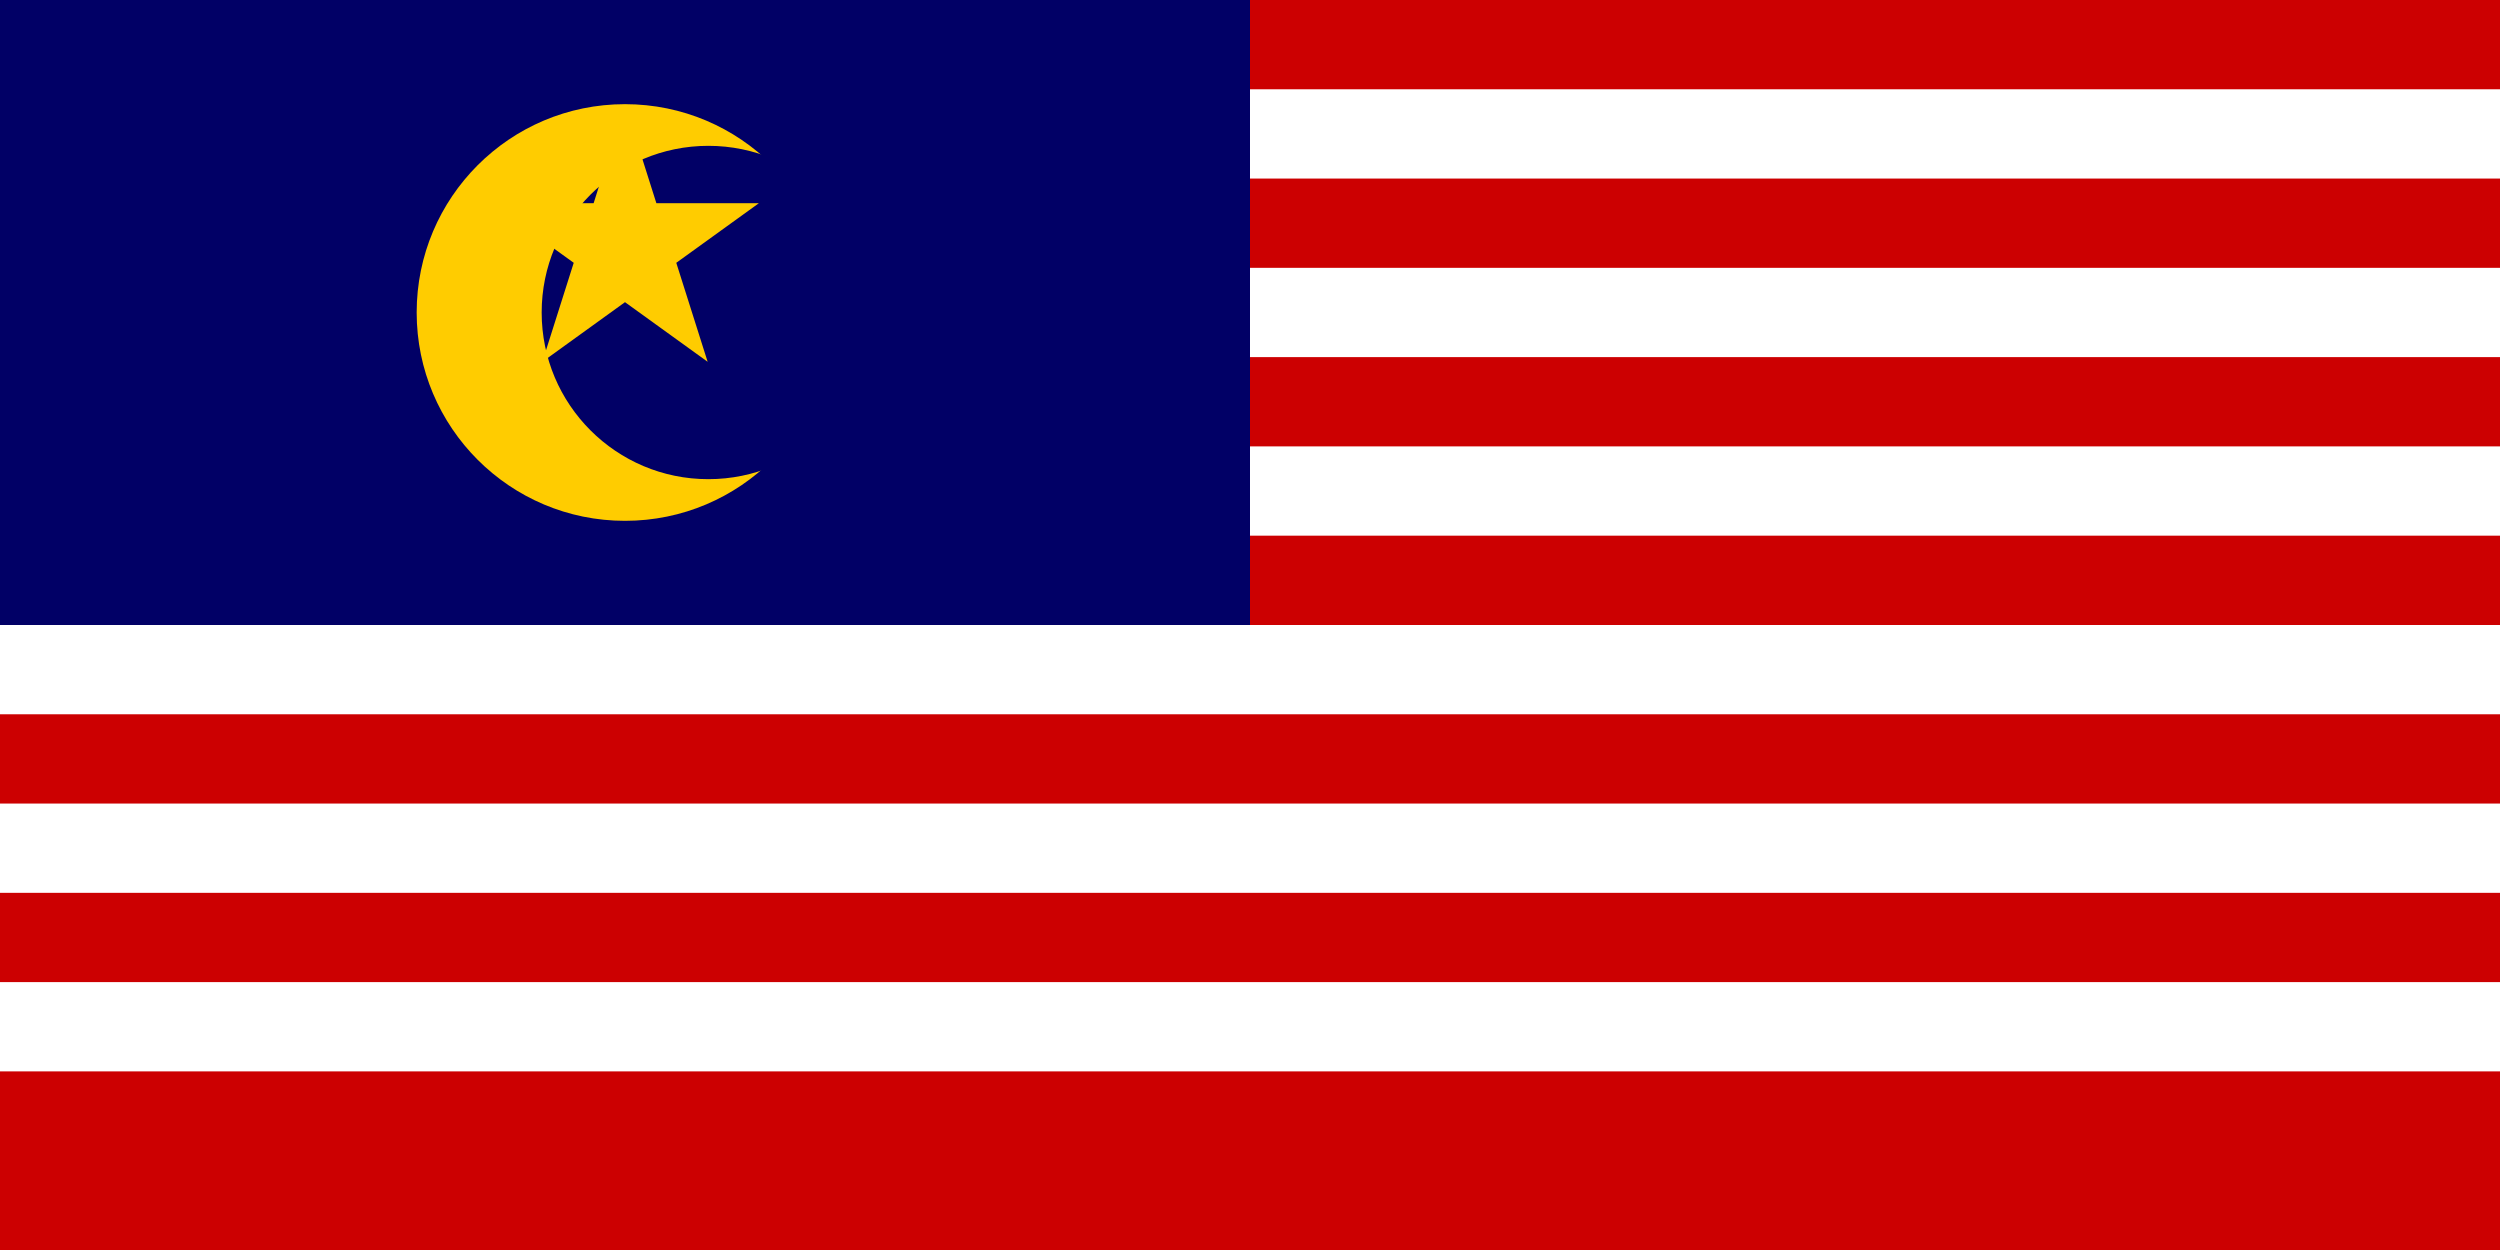 <?xml version="1.0" encoding="UTF-8"?>
<svg xmlns="http://www.w3.org/2000/svg" width="900" height="450" viewBox="0 0 900 450">
  <rect width="900" height="450" fill="#cc0001"/>
  <rect width="900" height="32.14" y="32.14" fill="white"/>
  <rect width="900" height="32.14" y="96.42" fill="white"/>
  <rect width="900" height="32.14" y="160.7" fill="white"/>
  <rect width="900" height="32.14" y="225" fill="white"/>
  <rect width="900" height="32.14" y="289.28" fill="white"/>
  <rect width="900" height="32.14" y="353.56" fill="white"/>
  <rect width="450" height="225" fill="#010066"/>
  <circle cx="225" cy="112.5" r="75" fill="#fc0"/>
  <circle cx="255" cy="112.5" r="60" fill="#010066"/>
  <polygon points="225,37.5 236.29,73.14 273.21,73.14 243.46,94.61 254.75,130.25 225,108.78 195.25,130.25 206.54,94.61 176.79,73.14 213.71,73.14" fill="#fc0"/>
</svg>
